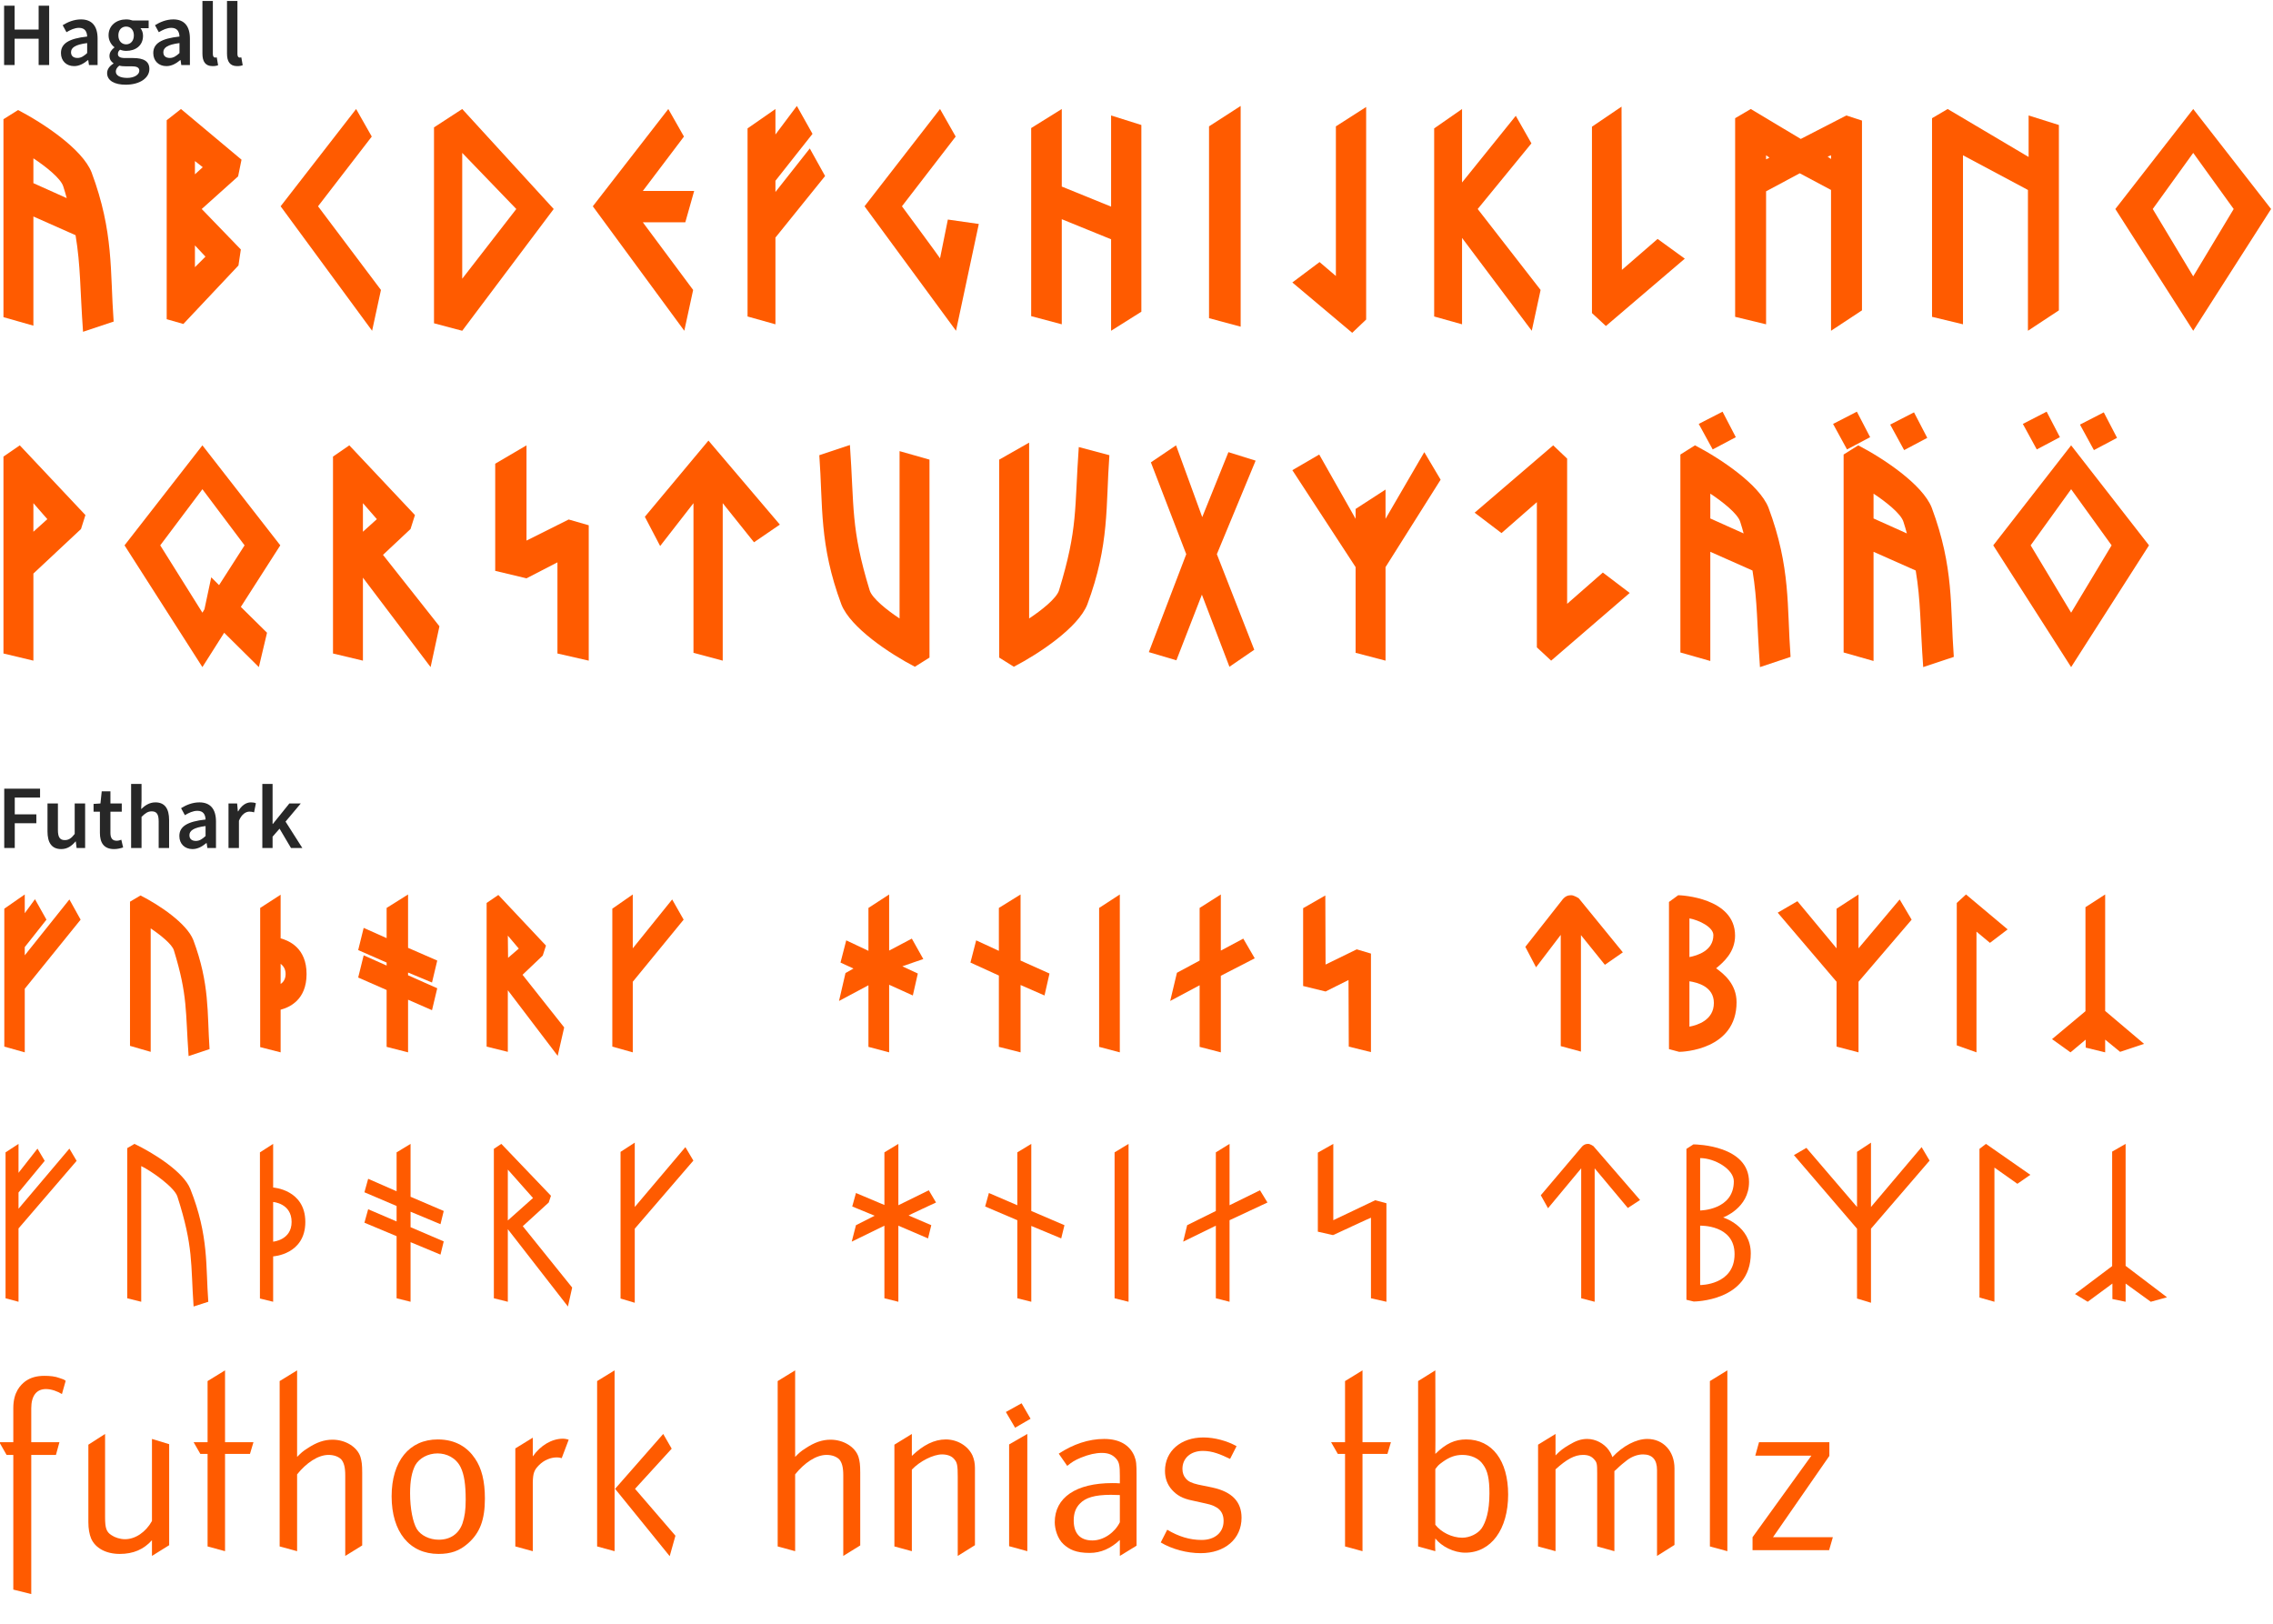 <?xml version="1.0" encoding="UTF-8"?>
<!DOCTYPE svg PUBLIC "-//W3C//DTD SVG 1.1//EN" "http://www.w3.org/Graphics/SVG/1.1/DTD/svg11.dtd">
<svg version="1.1" xmlns="http://www.w3.org/2000/svg" xmlns:xlink="http://www.w3.org/1999/xlink" x="0" y="0" width="700" height="500" viewBox="0, 0, 700, 500">
  <g id="Layer_1">
    <path d="M20.546,61.008 L10.283,56.4 L10.283,48.755 C13.948,51.163 18.766,54.934 19.499,57.447 C19.918,58.704 20.232,59.856 20.546,61.008 z M10.283,66.664 L23.269,72.424 C24.84,81.85 24.631,88.971 25.573,102.167 L34.999,99.025 C33.847,83.421 35.104,71.586 28.192,53.049 C25.364,45.927 13.425,37.967 5.57,33.883 L1.066,36.71 L1.066,97.664 L10.283,100.282 z" fill="#FF5B00"/>
    <path d="M74.378,49.173 L55.736,33.569 L51.337,37.025 L51.337,98.292 L56.469,99.759 L73.435,81.745 L74.169,76.822 L62.124,64.359 L73.331,54.305 z M62.439,51.478 L60.03,53.677 L60.03,49.592 z M63.277,79.022 L60.03,82.268 L60.03,75.566 z" fill="#FF5B00"/>
    <path d="M86.422,63.522 L114.595,101.853 L117.318,89.285 L97.942,63.522 L114.49,42.052 L109.672,33.569 z" fill="#FF5B00"/>
    <path d="M142.348,33.569 L133.656,39.224 L133.656,99.549 L142.348,101.853 L170.521,64.359 z M142.348,85.829 C142.348,85.725 142.348,47.079 142.348,47.079 L159.001,64.359 z" fill="#FF5B00"/>
    <path d="M197.961,68.444 L211.052,68.444 L213.775,58.809 L197.961,58.809 L210.633,42.052 L205.815,33.569 L182.565,63.522 L210.738,101.853 L213.461,89.285 z" fill="#FF5B00"/>
    <path d="M254.096,54.201 L249.384,45.717 L238.806,59.123 C238.806,59.018 238.806,54.934 238.806,55.667 L250.221,41.214 L245.404,32.626 L238.806,41.423 C238.806,40.271 238.806,39.643 238.806,33.569 L230.218,39.538 C230.218,62.579 230.218,73.576 230.218,97.454 L238.806,99.863 C238.806,87.191 238.806,79.86 238.806,73.157 z" fill="#FF5B00"/>
    <path d="M294.418,101.853 L301.435,68.968 L291.904,67.606 L289.495,79.545 C289.6,79.545 277.766,63.522 277.766,63.522 L294.313,42.052 L289.495,33.569 L266.245,63.522 z" fill="#FF5B00"/>
    <path d="M351.496,95.988 L351.496,38.491 L342.175,35.558 L342.175,63.626 L326.989,57.447 L326.989,33.569 L317.563,39.433 L317.563,97.35 L326.989,99.863 L326.989,67.501 L342.175,73.681 L342.175,101.853 z" fill="#FF5B00"/>
    <path d="M382.078,100.596 L382.078,32.626 L372.338,38.91 L372.338,97.978 z" fill="#FF5B00"/>
    <path d="M420.723,98.397 L420.723,32.94 L411.402,38.91 L411.402,84.991 L406.375,80.698 L397.997,86.981 L416.429,102.482 z" fill="#FF5B00"/>
    <path d="M450.258,73.262 L471.727,101.853 L474.45,89.285 L455.075,64.359 L471.623,44.146 L466.805,35.663 L450.258,56.19 C450.258,50.221 450.258,41.319 450.258,33.569 L441.67,39.538 C441.67,62.579 441.67,73.576 441.67,97.454 L450.258,99.863 C450.258,88.971 450.258,79.86 450.258,73.262 z" fill="#FF5B00"/>
    <path d="M518.856,79.65 L510.478,73.576 L499.481,83.106 L499.376,32.835 L490.265,39.015 L490.265,96.407 L494.559,100.387 z" fill="#FF5B00"/>
    <path d="M573.421,95.569 L573.421,37.129 L568.604,35.558 L554.57,42.785 L539.174,33.569 L534.357,36.396 L534.357,97.559 L543.887,99.863 L543.887,58.913 L554.255,53.363 L563.891,58.495 L563.891,101.853 z M562.843,48.231 L563.891,47.812 L563.891,48.964 z M544.934,48.545 L543.887,49.069 L543.887,47.812 z" fill="#FF5B00"/>
    <path d="M634.06,95.569 L634.06,38.491 L624.739,35.558 L624.739,48.336 L599.813,33.569 L594.996,36.396 L594.996,97.559 L604.526,99.863 L604.526,47.812 L624.53,58.495 L624.53,101.853 z" fill="#FF5B00"/>
    <path d="M687.892,64.359 L675.429,85.096 L662.966,64.359 L675.429,47.079 z M651.446,64.359 L675.429,101.853 L699.413,64.359 L675.429,33.569 z" fill="#FF5B00"/>
    <path d="M10.283,176.619 L24.945,162.9 L26.306,158.606 L6.093,137.136 L1.066,140.592 L1.066,201.231 L10.283,203.431 z M14.577,159.863 L10.283,163.738 L10.283,154.94 z" fill="#FF5B00"/>
    <path d="M62.962,187.616 L62.334,188.664 L49.347,167.927 L62.334,150.646 L75.321,167.927 L67.466,180.18 L65.057,177.772 z M74.169,186.883 L86.317,167.927 L62.334,137.136 L38.351,167.927 L62.334,205.421 L69.037,194.843 L79.719,205.421 L82.233,194.843 z" fill="#FF5B00"/>
    <path d="M135.331,192.853 L117.946,170.859 L126.429,162.9 L127.791,158.606 L107.578,137.136 L102.551,140.592 L102.551,201.231 L111.767,203.431 L111.767,177.876 L132.608,205.421 z M116.061,159.863 L111.767,163.738 L111.767,154.94 z" fill="#FF5B00"/>
    <path d="M181.308,203.431 L181.308,161.748 L175.129,159.967 L162.143,166.461 L162.143,137.136 L152.507,142.791 L152.507,175.782 L162.143,178.086 L171.673,173.163 L171.673,201.231 z" fill="#FF5B00"/>
    <path d="M240.167,161.538 L218.174,135.67 L198.589,159.129 L203.302,168.136 L213.566,154.94 L213.566,201.022 L222.572,203.431 L222.572,154.94 L232.208,166.984 z" fill="#FF5B00"/>
    <path d="M252.316,140.173 C253.468,155.778 252.211,167.613 259.124,186.15 C261.951,193.272 273.891,201.231 281.745,205.316 L286.249,202.488 L286.249,141.535 L277.033,138.916 L277.033,190.444 C273.367,188.035 268.549,184.265 267.816,181.751 C261.951,162.586 263.103,156.197 261.742,137.031 z" fill="#FF5B00"/>
    <path d="M341.652,140.173 L332.226,137.66 C330.864,156.825 332.016,162.586 326.151,181.751 C325.418,184.265 320.601,188.035 316.935,190.444 L316.935,136.298 L307.719,141.535 L307.719,202.488 L312.222,205.316 C320.077,201.231 332.016,193.272 334.844,186.15 C341.756,167.613 340.499,155.778 341.652,140.173 z" fill="#FF5B00"/>
    <path d="M386.686,141.849 L378.307,139.231 L370.243,159.234 L362.179,137.136 L354.429,142.372 L365.321,170.65 L353.8,200.812 L362.284,203.326 L370.138,183.113 L378.622,205.316 L386.267,200.079 L374.747,170.65 z" fill="#FF5B00"/>
    <path d="M443.66,147.714 L438.632,139.231 L426.693,159.758 C426.693,153.788 426.693,154.312 426.693,150.751 L417.477,156.721 C417.477,159.758 417.477,154.94 417.477,159.758 L406.271,139.964 L397.997,144.781 L417.477,174.63 C417.477,182.17 417.477,189.187 417.477,201.022 L426.693,203.431 C426.693,190.758 426.693,181.437 426.693,174.63 z" fill="#FF5B00"/>
    <path d="M501.89,182.589 L493.616,176.305 L482.619,185.941 L482.619,141.22 L478.326,137.136 L454.133,157.873 L462.406,164.156 L473.298,154.626 L473.298,199.346 L477.697,203.431 z" fill="#FF5B00"/>
    <path d="M534.566,134.622 L530.482,126.768 L523.15,130.538 L527.444,138.393 z M536.975,164.261 L526.711,159.653 L526.711,152.008 C530.377,154.417 535.194,158.187 535.928,160.7 C536.346,161.957 536.661,163.109 536.975,164.261 z M526.711,169.917 L539.698,175.677 C541.269,185.103 541.059,192.224 542.002,205.421 L551.428,202.279 C550.276,186.674 551.532,174.839 544.62,156.302 C541.792,149.18 529.853,141.22 521.998,137.136 L517.495,139.964 L517.495,200.917 L526.711,203.535 z" fill="#FF5B00"/>
    <path d="M587.246,164.261 L576.982,159.653 L576.982,152.008 C580.648,154.417 585.465,158.187 586.198,160.7 C586.617,161.957 586.932,163.109 587.246,164.261 z M576.982,169.917 L589.969,175.677 C591.54,185.103 591.33,192.224 592.273,205.421 L601.699,202.279 C600.547,186.674 601.803,174.839 594.891,156.302 C592.063,149.18 580.124,141.22 572.269,137.136 L567.766,139.964 L567.766,200.917 L576.982,203.535 z M593.53,134.832 L589.445,126.977 L582.114,130.747 L586.408,138.602 z M575.935,134.622 L571.85,126.768 L564.519,130.538 L568.813,138.393 z" fill="#FF5B00"/>
    <path d="M650.294,167.927 L637.831,188.664 L625.368,167.927 L637.831,150.646 z M613.847,167.927 L637.831,205.421 L661.814,167.927 L637.831,137.136 z M651.969,134.832 L647.885,126.977 L640.554,130.747 L644.848,138.602 z M634.375,134.622 L630.29,126.768 L622.959,130.538 L627.253,138.393 z" fill="#FF5B00"/>
    <path d="M24.827,283.191 L21.371,276.97 L7.624,294.174 C7.624,294.097 7.624,291.102 7.624,291.64 L14.305,283.191 L10.773,276.894 L7.624,281.195 C7.624,280.35 7.624,279.889 7.624,275.434 L1.326,279.812 C1.326,296.709 1.326,304.773 1.326,322.284 L7.624,324.05 C7.624,314.757 7.624,309.381 7.624,304.466 z" fill="#FF5B00"/>
    <path d="M64.534,323.052 C63.766,311.685 64.611,303.083 59.542,289.489 C57.545,284.343 48.944,278.583 43.26,275.742 L40.034,277.662 L40.034,322.054 L46.409,323.897 L46.409,285.88 C49.481,287.953 53.014,290.795 53.552,292.638 C57.853,306.616 57.085,311.378 58.083,325.203 z" fill="#FF5B00"/>
    <path d="M94.411,299.934 C94.411,291.87 88.958,289.643 86.423,288.952 L86.423,275.511 L80.125,279.582 L80.125,322.438 L86.423,324.05 L86.423,310.917 C89.035,310.226 94.411,307.999 94.411,299.934 z M87.959,299.934 C87.959,301.624 87.114,302.546 86.423,303.007 L86.423,296.786 C87.114,297.323 87.959,298.245 87.959,299.934 z" fill="#FF5B00"/>
    <path d="M134.655,304.312 L125.669,300.318 L125.669,299.474 L133.043,302.546 L134.655,295.787 L125.669,291.87 L125.669,275.434 L119.064,279.582 L119.064,288.875 L111.999,285.726 L110.309,292.561 L119.064,296.401 L119.064,297.323 L111.999,294.174 L110.309,301.01 L119.064,304.85 L119.064,322.361 L125.669,324.05 L125.669,307.845 L133.043,311.071 z" fill="#FF5B00"/>
    <path d="M173.748,316.37 L160.922,300.165 L167.143,294.251 L168.141,291.179 L153.472,275.588 L149.862,278.046 C149.862,278.046 149.862,322.361 149.862,322.284 L156.391,323.897 L156.391,304.927 L171.751,325.126 z M159.77,292.101 L156.467,294.942 L156.391,288.107 z" fill="#FF5B00"/>
    <path d="M210.536,283.191 L207.004,276.97 L194.869,292.024 C194.869,287.646 194.869,281.118 194.869,275.434 L188.571,279.812 C188.571,296.709 188.571,304.773 188.571,322.284 L194.869,324.05 C194.869,314.757 194.869,307.307 194.869,302.315 z" fill="#FF5B00"/>
    <path d="M284.344,295.326 L280.811,289.028 L273.822,292.715 L273.822,275.434 L267.447,279.582 L267.447,292.792 L260.612,289.566 L258.845,296.401 L262.839,298.245 L260.381,299.627 L258.385,308.229 L267.447,303.391 L267.447,322.361 L273.822,324.05 L273.822,303.237 L281.118,306.539 L282.654,299.781 L277.892,297.554 C279.582,296.939 284.344,295.326 284.344,295.326 z" fill="#FF5B00"/>
    <path d="M323.206,299.781 L314.297,295.787 L314.297,275.434 L307.615,279.582 L307.615,292.792 L300.626,289.566 L298.86,296.401 L307.615,300.395 L307.615,322.361 L314.297,324.05 L314.297,303.314 L321.67,306.539 z" fill="#FF5B00"/>
    <path d="M344.864,324.05 L344.864,275.434 L338.49,279.582 L338.49,322.361 z" fill="#FF5B00"/>
    <path d="M386.415,295.096 L382.882,289.028 L375.97,292.715 L375.97,275.434 L369.441,279.582 L369.441,295.787 L362.452,299.55 L360.379,308.229 L369.441,303.391 L369.441,322.361 L375.97,324.05 L375.97,300.472 z" fill="#FF5B00"/>
    <path d="M422.205,323.974 L422.205,293.637 L417.827,292.331 L408.227,297.016 L408.15,275.742 L401.314,279.659 L401.314,303.621 L408.227,305.311 L415.293,301.778 L415.369,322.284 z" fill="#FF5B00"/>
    <path d="M499.776,293.253 L486.181,276.586 C486.181,276.586 484.722,275.665 483.877,275.665 C482.802,275.665 482.111,275.972 481.343,276.817 L469.746,291.563 L473.048,297.861 L480.652,287.876 L480.652,322.13 L486.873,323.82 L486.873,287.953 L494.246,297.093 z" fill="#FF5B00"/>
    <path d="M534.798,308.613 C534.798,303.083 530.957,299.934 528.5,298.168 C530.727,296.325 534.337,293.253 534.337,288.107 C534.337,276.433 517.747,275.665 516.826,275.665 L513.984,277.738 L513.984,323.052 L517.133,323.897 C518.285,323.897 534.798,323.282 534.798,308.613 z M527.655,287.953 C527.655,292.792 522.663,294.251 520.282,294.712 L520.282,282.807 C523.277,283.345 527.655,285.496 527.655,287.953 z M527.809,308.844 C527.809,314.143 522.74,315.679 520.282,316.14 L520.282,302.162 C522.74,302.546 527.809,303.775 527.809,308.844 z" fill="#FF5B00"/>
    <path d="M588.713,283.191 L585.027,276.97 L572.354,292.024 C572.354,287.646 572.354,281.118 572.354,275.434 L565.596,279.812 C565.596,284.651 565.596,288.491 565.596,292.024 L553.537,277.508 L547.47,281.041 L565.596,302.315 C565.596,307.845 565.596,313.605 565.596,322.284 L572.354,324.05 C572.354,314.757 572.354,307.307 572.354,302.315 z" fill="#FF5B00"/>
    <path d="M618.282,286.187 L605.456,275.434 L602.614,278.046 L602.614,321.9 L608.682,324.05 L608.682,286.878 L612.829,290.334 z" fill="#FF5B00"/>
    <path d="M660.293,321.439 L648.312,311.301 L648.312,275.434 L642.245,279.351 L642.245,311.378 L631.953,319.98 L637.636,324.05 L642.321,320.134 L642.321,322.591 L648.312,324.05 L648.312,320.134 L652.92,323.897 z" fill="#FF5B00"/>
    <path d="M23.599,357.46 L21.371,353.696 L5.704,372.206 C5.704,370.055 5.704,368.903 5.704,367.214 L13.768,357.46 L11.541,353.696 L5.704,361.146 C5.704,357.613 5.704,356.999 5.704,352.237 L1.71,354.848 C1.71,372.667 1.71,381.729 1.71,399.778 L5.704,400.853 C5.704,392.405 5.704,383.803 5.704,378.273 z" fill="#FF5B00"/>
    <path d="M64.15,400.853 C63.306,389.947 64.381,380.654 58.621,366.138 C56.47,360.685 46.87,354.848 41.417,352.237 L39.19,353.543 L39.19,399.778 L43.491,400.853 L43.491,359.073 C46.793,360.685 53.705,365.601 54.627,368.442 C59.619,383.957 58.697,389.102 59.619,402.312 z" fill="#FF5B00"/>
    <path d="M84.119,386.875 C84.119,386.875 94.027,386.337 94.027,376.276 C94.027,366.292 84.119,365.678 84.119,365.678 L84.119,352.237 L80.049,354.848 L80.049,399.855 L84.119,400.853 z M89.803,376.276 C89.803,381.883 84.119,382.344 84.119,382.344 L84.119,370.132 C84.119,370.132 89.803,370.516 89.803,376.276 z" fill="#FF5B00"/>
    <path d="M122.137,376.123 L113.381,372.359 L112.229,376.507 L122.137,380.654 L122.137,399.778 L126.437,400.853 L126.437,382.497 L135.654,386.337 L136.652,382.267 L126.437,377.889 L126.437,373.127 L135.654,376.968 L136.652,372.897 L126.437,368.519 L126.437,352.237 L122.137,354.848 L122.137,366.83 L113.381,362.989 L112.229,367.137 L122.137,371.361 z" fill="#FF5B00"/>
    <path d="M176.206,396.475 L160.999,377.582 L168.986,370.286 L169.677,368.212 L154.394,352.237 L152.09,353.773 L152.09,399.778 L156.391,400.853 L156.391,378.504 L174.9,402.312 z M164.148,368.903 L156.391,375.816 L156.391,360.148 z" fill="#FF5B00"/>
    <path d="M213.532,357.383 L211.074,353.236 L195.483,371.668 C195.483,368.903 195.483,356.461 195.483,351.853 L191.105,354.695 C191.105,372.59 191.105,381.806 191.105,399.855 L195.483,401.16 C195.483,392.405 195.483,383.88 195.483,378.35 z" fill="#FF5B00"/>
    <path d="M272.363,371.054 L263.607,367.367 L262.455,371.515 L269.367,374.356 L263.607,377.275 L262.302,382.344 L272.363,377.428 L272.363,399.778 L276.664,400.853 L276.664,377.428 L285.803,381.345 L286.802,377.275 L279.813,374.279 C279.813,374.203 288.261,370.286 288.261,370.286 L286.034,366.522 L276.664,371.131 L276.664,352.237 L272.363,354.848 z" fill="#FF5B00"/>
    <path d="M327.814,377.275 L317.599,372.897 L317.599,352.237 L313.299,354.848 L313.299,371.131 L304.543,367.367 L303.391,371.515 L313.299,375.739 L313.299,399.778 L317.599,400.853 L317.599,377.505 L326.816,381.345 z" fill="#FF5B00"/>
    <path d="M347.553,400.853 L347.553,352.237 L343.252,354.848 L343.252,399.778 z" fill="#FF5B00"/>
    <path d="M388.028,366.522 L378.658,371.131 L378.658,352.237 L374.434,354.848 L374.434,372.897 L365.601,377.275 L364.372,382.344 L374.434,377.428 L374.434,399.778 L378.658,400.853 L378.658,375.739 L390.332,370.286 z" fill="#FF5B00"/>
    <path d="M426.967,370.516 L423.51,369.595 L410.608,375.739 L410.608,352.237 L405.846,354.925 L405.846,379.272 L410.608,380.347 L410.608,380.116 L410.684,380.27 C410.684,380.27 422.205,374.894 422.205,374.971 L422.205,399.778 L426.967,400.853 z" fill="#FF5B00"/>
    <path d="M505.075,369.518 L490.713,352.928 C490.713,352.928 489.714,352.237 489.1,352.237 C488.332,352.237 487.794,352.467 487.257,353.005 L474.507,368.058 L476.735,372.052 L486.95,359.764 L486.95,399.778 L491.097,400.853 L491.097,359.764 L501.312,371.975 z" fill="#FF5B00"/>
    <path d="M539.175,385.953 C539.175,377.428 530.65,374.894 530.65,374.894 C530.65,374.894 538.638,372.052 538.638,363.988 C538.638,352.775 522.663,352.391 521.511,352.391 L519.36,353.773 L519.36,400.239 L521.588,400.776 C521.588,400.776 539.175,400.776 539.175,385.953 z M533.953,363.758 C533.953,372.667 523.584,372.743 523.584,372.743 L523.584,356.615 C528.116,356.615 533.953,360.071 533.953,363.758 z M534.183,386.184 C534.183,395.784 523.584,395.707 523.584,395.707 L523.584,377.428 C523.584,377.428 534.183,377.044 534.183,386.184 z" fill="#FF5B00"/>
    <path d="M594.243,357.383 L591.785,353.236 L576.194,371.668 C576.194,368.903 576.194,356.461 576.194,351.853 L571.893,354.695 C571.893,361.146 571.893,366.599 571.893,371.668 L556.302,353.466 L552.462,355.693 L571.893,378.35 C571.893,384.725 571.893,391.33 571.893,399.855 L576.194,401.16 C576.194,392.405 576.194,383.88 576.194,378.35 z" fill="#FF5B00"/>
    <path d="M625.271,361.761 L611.6,352.237 L609.604,353.773 L609.604,399.548 L614.212,400.853 L614.212,359.533 L621.278,364.526 z" fill="#FF5B00"/>
    <path d="M667.359,399.471 L654.61,389.794 L654.61,352.237 L650.463,354.618 L650.463,389.87 L639.019,398.472 L642.936,400.853 L650.539,395.247 L650.539,400.008 L654.61,400.853 L654.61,395.247 L662.367,400.853 z" fill="#FF5B00"/>
    <path d="M20.226,425.2 C19.765,424.816 19.381,424.662 18.382,424.355 C17,423.817 15.387,423.664 13.697,423.664 C11.24,423.664 9.396,424.201 7.784,425.353 C6.401,426.428 4.097,428.579 4.097,433.571 L4.097,444.093 L-0.204,444.093 L2.023,448.01 L4.097,448.01 L4.097,489.484 L9.627,490.866 L9.627,448.01 L17.23,448.01 L18.305,444.093 L9.627,444.093 L9.627,433.648 C9.627,429.808 11.24,427.734 14.158,427.734 C15.925,427.734 17.845,428.502 19.074,429.27 z" fill="#FF5B00"/>
    <path d="M52.099,475.813 L52.099,444.708 L46.799,443.095 L46.799,468.363 C44.879,471.819 41.654,473.969 38.505,473.969 C36.969,473.969 35.356,473.432 34.357,472.741 C32.744,471.742 32.36,470.513 32.36,467.211 L32.36,441.559 L27.215,444.861 L27.215,468.747 C27.215,470.744 27.522,472.433 28.059,473.739 C29.365,476.734 32.668,478.501 36.892,478.501 C41.039,478.501 44.265,477.118 46.799,474.277 L46.799,479.115 z" fill="#FF5B00"/>
    <path d="M78.058,444.093 L69.303,444.093 L69.303,421.974 L63.926,425.276 L63.926,444.093 L59.625,444.093 L61.699,447.703 L63.926,447.703 L63.926,476.197 L69.303,477.656 L69.303,447.703 L76.983,447.703 z" fill="#FF5B00"/>
    <path d="M111.544,475.889 L111.544,453.463 C111.544,451.005 111.39,449.93 111.006,448.624 C110.008,445.552 106.398,443.325 102.404,443.325 C99.793,443.325 97.412,444.17 94.647,446.013 C93.188,446.935 92.727,447.396 91.498,448.624 C91.498,446.858 91.498,421.974 91.498,421.974 L86.122,425.276 L86.122,476.197 L91.498,477.656 L91.498,454.001 C94.34,450.468 97.95,448.01 101.176,448.01 C102.865,448.01 104.248,448.548 105.093,449.393 C105.937,450.391 106.321,451.85 106.321,454.308 L106.321,479.115 z" fill="#FF5B00"/>
    <path d="M149.331,461.451 C149.331,456.074 148.333,452.081 146.259,449.085 C144.032,445.783 140.422,443.248 134.815,443.248 C126.06,443.248 120.607,449.93 120.607,460.759 C120.607,471.742 126.137,478.501 135.046,478.501 C138.809,478.501 141.497,477.579 144.108,475.275 C147.795,472.049 149.331,467.979 149.331,461.451 z M143.417,461.835 C143.417,465.06 143.11,467.057 142.419,469.131 C141.267,472.357 138.655,474.123 135.122,474.123 C132.281,474.123 129.593,472.817 128.364,470.82 C127.135,468.747 126.29,464.523 126.29,459.838 C126.29,455.921 126.828,453.233 127.903,451.159 C129.132,449.009 131.82,447.549 134.738,447.549 C137.503,447.549 140.422,448.855 141.881,451.85 C142.956,454.078 143.417,457.15 143.417,461.835 z" fill="#FF5B00"/>
    <path d="M175.137,443.325 C175.137,443.325 174.215,443.018 173.37,443.018 C169.914,443.018 166.458,445.092 164.077,448.471 L164.077,442.711 L158.701,446.013 L158.701,476.197 L164.077,477.656 L164.077,456.458 C164.154,453.694 164.461,452.695 165.997,451.159 C167.533,449.623 169.53,448.778 171.527,448.778 C172.141,448.778 172.372,448.855 172.986,449.009 z" fill="#FF5B00"/>
    <path d="M208.008,472.894 L195.566,458.455 L206.856,446.09 L204.245,441.559 L189.422,458.455 L206.242,479.192 z M189.268,477.656 L189.268,421.974 L183.892,425.276 L183.892,476.197 z" fill="#FF5B00"/>
    <path d="M264.919,475.889 L264.919,453.463 C264.919,451.005 264.765,449.93 264.381,448.624 C263.383,445.552 259.773,443.325 255.78,443.325 C253.168,443.325 250.787,444.17 248.022,446.013 C246.563,446.935 246.102,447.396 244.874,448.624 C244.874,446.858 244.874,421.974 244.874,421.974 L239.497,425.276 L239.497,476.197 L244.874,477.656 L244.874,454.001 C247.715,450.468 251.325,448.01 254.551,448.01 C256.24,448.01 257.623,448.548 258.468,449.393 C259.312,450.391 259.697,451.85 259.697,454.308 L259.697,479.115 z" fill="#FF5B00"/>
    <path d="M300.248,475.813 L300.248,452.004 C300.248,450.698 300.018,449.393 299.48,448.164 C298.098,445.245 294.872,443.248 291.262,443.248 C287.729,443.248 284.35,444.938 280.817,448.317 L280.817,441.559 L275.441,444.861 L275.441,476.197 L280.817,477.656 L280.817,452.541 C283.275,449.93 287.422,447.856 290.11,447.856 C291.646,447.856 293.029,448.317 293.797,449.239 C294.795,450.314 294.949,451.236 294.949,454.769 L294.949,479.115 z" fill="#FF5B00"/>
    <path d="M317.375,436.874 L314.61,432.112 L309.772,434.8 L312.614,439.639 z M316.377,477.656 L316.377,441.559 L310.77,444.784 L310.77,476.12 z" fill="#FF5B00"/>
    <path d="M350.017,475.966 L350.017,454.078 C350.017,450.929 349.94,449.853 349.325,448.317 C347.866,444.938 344.717,443.095 340.032,443.095 C335.27,443.095 330.509,444.708 326.054,447.626 L328.665,451.389 C330.201,450.161 330.893,449.7 332.889,448.855 C335.347,447.856 337.421,447.396 339.341,447.396 C341.415,447.396 342.72,448.01 343.796,449.239 C344.717,450.314 344.871,451.466 344.871,454.462 L344.871,456.766 C343.719,456.689 343.335,456.689 342.567,456.689 C331.353,456.689 324.825,461.143 324.825,468.747 C324.825,470.82 325.67,473.816 327.513,475.505 C329.28,477.118 331.353,478.194 335.578,478.194 C339.034,478.194 342.106,476.811 344.871,474.2 L344.871,479.115 z M344.871,460.375 L344.871,468.747 C343.335,471.896 339.879,474.353 336.422,474.353 C332.659,474.353 330.662,472.203 330.662,468.209 C330.662,465.982 331.277,464.292 332.582,462.987 C334.272,461.22 337.037,460.299 342.106,460.299 C343.104,460.299 343.719,460.375 344.871,460.375 z" fill="#FF5B00"/>
    <path d="M382.35,467.364 C382.35,462.449 379.432,459.377 373.441,458.071 L368.987,457.15 C366.99,456.689 365.838,456.151 365.147,455.23 C364.532,454.538 364.148,453.54 364.148,452.311 C364.148,449.009 366.683,446.781 370.446,446.781 C373.441,446.781 375.899,447.856 378.818,449.239 L380.814,445.322 C377.973,443.709 374.056,442.634 370.6,442.634 C363.611,442.634 358.772,446.858 358.772,452.925 C358.772,455.153 359.463,457.15 360.923,458.762 C362.459,460.452 364.148,461.451 367.22,462.065 L371.368,462.987 C375.131,463.755 376.821,465.367 376.821,468.363 C376.821,471.896 374.133,474.2 370.062,474.2 C366.376,474.2 362.919,473.125 359.463,471.051 L357.466,474.968 C360.923,477.042 365.531,478.27 369.755,478.27 C377.205,478.27 382.35,473.893 382.35,467.364 z" fill="#FF5B00"/>
    <path d="M428.355,444.093 L419.6,444.093 L419.6,421.974 L414.224,425.276 L414.224,444.093 L409.923,444.093 L411.996,447.703 L414.224,447.703 L414.224,476.197 L419.6,477.656 L419.6,447.703 L427.28,447.703 z" fill="#FF5B00"/>
    <path d="M464.453,460.222 C464.453,449.777 459.537,443.248 451.55,443.248 C448.017,443.248 445.329,444.477 442.026,447.703 C442.103,447.319 442.026,421.974 442.026,421.974 L436.727,425.276 L436.727,476.197 L442.026,477.656 C442.026,477.656 441.873,475.505 442.026,473.739 C443.946,476.197 447.71,478.117 451.243,478.117 C459.23,478.117 464.453,470.897 464.453,460.222 z M458.692,459.838 C458.692,465.521 457.54,468.747 456.311,470.59 C455.083,472.357 452.548,473.509 450.321,473.509 C447.172,473.509 443.793,471.819 442.026,469.515 L442.026,452.388 C442.871,451.313 442.794,451.236 444.407,450.084 C446.481,448.625 448.247,448.01 450.398,448.01 C453.009,448.01 455.467,449.085 456.695,450.929 C458.155,452.849 458.692,455.46 458.692,459.838 z" fill="#FF5B00"/>
    <path d="M515.68,475.736 L515.68,452.157 C515.68,446.858 512.224,443.095 507.309,443.095 C503.852,443.095 499.782,445.245 496.556,448.701 C496.172,447.549 495.865,447.165 495.404,446.474 C493.945,444.477 491.41,443.095 488.799,443.095 C486.956,443.095 485.343,443.632 483.192,444.938 C481.272,446.09 480.658,446.551 479.045,448.164 L479.045,448.24 L479.045,441.559 L473.669,444.861 L473.669,476.197 L479.045,477.656 L479.045,452.465 C482.501,449.316 484.959,448.01 487.493,448.01 C489.029,448.01 490.105,448.394 490.95,449.393 C491.794,450.314 491.871,450.775 491.871,453.617 L491.871,476.197 L497.171,477.656 L497.171,453.002 L497.785,452.465 C498.937,451.313 500.089,450.391 501.087,449.623 C502.624,448.471 504.39,447.856 506.003,447.856 C508.845,447.856 510.304,449.469 510.304,452.695 L510.304,479.115 z" fill="#FF5B00"/>
    <path d="M531.962,477.656 L531.962,421.974 L526.586,425.276 L526.586,476.197 z" fill="#FF5B00"/>
    <path d="M564.45,473.355 L546.017,473.355 L563.375,448.317 L563.375,444.093 L541.716,444.093 L540.564,448.24 L557.845,448.24 L539.719,473.355 L539.719,477.349 L563.298,477.349 z" fill="#FF5B00"/>
    <path d="M1.261,20.023 L4.5,20.023 L4.5,11.924 L11.901,11.924 L11.901,20.023 L15.141,20.023 L15.141,1.758 L11.901,1.758 L11.901,9.103 L4.5,9.103 L4.5,1.758 L1.261,1.758 z" fill="#272727"/>
    <path d="M22.821,20.358 C24.441,20.358 25.838,19.549 27.066,18.515 L27.178,18.515 L27.401,20.023 L30.055,20.023 L30.055,11.896 C30.055,8.07 28.351,5.975 24.944,5.975 C22.765,5.975 20.81,6.813 19.302,7.763 L20.475,9.913 C21.704,9.187 22.989,8.573 24.329,8.573 C26.201,8.573 26.787,9.802 26.843,11.254 C21.201,11.868 18.772,13.404 18.772,16.337 C18.772,18.739 20.419,20.358 22.821,20.358 z M23.855,17.845 C22.71,17.845 21.872,17.314 21.872,16.085 C21.872,14.717 23.101,13.739 26.843,13.265 L26.843,16.337 C25.81,17.286 24.972,17.845 23.855,17.845 z" fill="#272727"/>
    <path d="M38.685,26.084 C43.153,26.084 46.002,23.961 46.002,21.252 C46.002,18.878 44.27,17.873 40.975,17.873 L38.545,17.873 C36.869,17.873 36.311,17.398 36.311,16.616 C36.311,16.002 36.562,15.667 36.981,15.303 C37.595,15.555 38.266,15.667 38.852,15.667 C41.757,15.667 44.047,14.047 44.047,11.003 C44.047,10.053 43.712,9.215 43.265,8.684 L45.778,8.684 L45.778,6.311 L40.863,6.311 C40.304,6.115 39.606,5.975 38.852,5.975 C35.975,5.975 33.434,7.735 33.434,10.891 C33.434,12.511 34.3,13.823 35.221,14.521 L35.221,14.633 C34.439,15.192 33.713,16.113 33.713,17.175 C33.713,18.292 34.244,19.018 34.942,19.465 L34.942,19.577 C33.685,20.358 32.987,21.364 32.987,22.509 C32.987,24.911 35.417,26.084 38.685,26.084 z M38.852,13.656 C37.512,13.656 36.45,12.65 36.45,10.891 C36.45,9.159 37.512,8.182 38.852,8.182 C40.193,8.182 41.226,9.187 41.226,10.891 C41.226,12.65 40.165,13.656 38.852,13.656 z M39.187,23.989 C37.009,23.989 35.668,23.263 35.668,22.034 C35.668,21.392 36.003,20.777 36.73,20.219 C37.26,20.358 37.847,20.414 38.601,20.414 L40.472,20.414 C42.036,20.414 42.902,20.722 42.902,21.783 C42.902,22.956 41.394,23.989 39.187,23.989 z" fill="#272727"/>
    <path d="M51.252,20.358 C52.872,20.358 54.268,19.549 55.497,18.515 L55.609,18.515 L55.832,20.023 L58.486,20.023 L58.486,11.896 C58.486,8.07 56.782,5.975 53.375,5.975 C51.196,5.975 49.241,6.813 47.733,7.763 L48.906,9.913 C50.135,9.187 51.42,8.573 52.76,8.573 C54.632,8.573 55.218,9.802 55.274,11.254 C49.632,11.868 47.203,13.404 47.203,16.337 C47.203,18.739 48.85,20.358 51.252,20.358 z M52.286,17.845 C51.141,17.845 50.303,17.314 50.303,16.085 C50.303,14.717 51.532,13.739 55.274,13.265 L55.274,16.337 C54.241,17.286 53.403,17.845 52.286,17.845 z" fill="#272727"/>
    <path d="M65.468,20.358 C66.222,20.358 66.78,20.247 67.171,20.079 L66.752,17.677 C66.501,17.733 66.389,17.733 66.25,17.733 C65.915,17.733 65.552,17.454 65.552,16.672 L65.552,0.306 L62.34,0.306 L62.34,16.504 C62.34,18.878 63.178,20.358 65.468,20.358 z" fill="#272727"/>
    <path d="M73.036,20.358 C73.79,20.358 74.349,20.247 74.74,20.079 L74.321,17.677 C74.07,17.733 73.958,17.733 73.818,17.733 C73.483,17.733 73.12,17.454 73.12,16.672 L73.12,0.306 L69.908,0.306 L69.908,16.504 C69.908,18.878 70.746,20.358 73.036,20.358 z" fill="#272727"/>
    <path d="M1.305,261.123 L4.545,261.123 L4.545,253.498 L11.191,253.498 L11.191,250.761 L4.545,250.761 L4.545,245.595 L12.337,245.595 L12.337,242.858 L1.305,242.858 z" fill="#272727"/>
    <path d="M18.844,261.458 C20.715,261.458 22.056,260.536 23.256,259.112 L23.34,259.112 L23.592,261.123 L26.217,261.123 L26.217,247.41 L23.005,247.41 L23.005,256.794 C21.972,258.135 21.162,258.693 19.961,258.693 C18.481,258.693 17.838,257.855 17.838,255.593 L17.838,247.41 L14.627,247.41 L14.627,256.012 C14.627,259.475 15.911,261.458 18.844,261.458 z" fill="#272727"/>
    <path d="M35.126,261.458 C36.215,261.458 37.165,261.207 37.919,260.955 L37.36,258.581 C36.969,258.749 36.411,258.889 35.936,258.889 C34.623,258.889 34.009,258.107 34.009,256.487 L34.009,249.952 L37.5,249.952 L37.5,247.41 L34.009,247.41 L34.009,243.668 L31.328,243.668 L30.937,247.41 L28.814,247.55 L28.814,249.952 L30.769,249.952 L30.769,256.487 C30.769,259.447 31.942,261.458 35.126,261.458 z" fill="#272727"/>
    <path d="M40.377,261.123 L43.588,261.123 L43.588,251.543 C44.733,250.426 45.515,249.84 46.716,249.84 C48.224,249.84 48.867,250.678 48.867,252.94 L48.867,261.123 L52.078,261.123 L52.078,252.521 C52.078,249.058 50.794,247.075 47.861,247.075 C45.99,247.075 44.622,248.052 43.477,249.142 L43.588,246.488 L43.588,241.406 L40.377,241.406 z" fill="#272727"/>
    <path d="M59.284,261.458 C60.904,261.458 62.3,260.648 63.529,259.615 L63.641,259.615 L63.864,261.123 L66.517,261.123 L66.517,252.996 C66.517,249.17 64.814,247.075 61.407,247.075 C59.228,247.075 57.273,247.913 55.765,248.862 L56.938,251.013 C58.167,250.287 59.452,249.672 60.792,249.672 C62.663,249.672 63.25,250.901 63.306,252.353 C57.664,252.968 55.234,254.504 55.234,257.436 C55.234,259.838 56.882,261.458 59.284,261.458 z M60.317,258.944 C59.172,258.944 58.334,258.414 58.334,257.185 C58.334,255.816 59.563,254.839 63.306,254.364 L63.306,257.436 C62.272,258.386 61.434,258.944 60.317,258.944 z" fill="#272727"/>
    <path d="M70.371,261.123 L73.583,261.123 L73.583,252.744 C74.421,250.678 75.734,249.924 76.823,249.924 C77.409,249.924 77.772,250.007 78.247,250.147 L78.806,247.354 C78.387,247.159 77.94,247.075 77.242,247.075 C75.79,247.075 74.337,248.052 73.36,249.84 L73.248,249.84 L73.025,247.41 L70.371,247.41 z" fill="#272727"/>
    <path d="M80.789,261.123 L83.945,261.123 L83.945,257.632 L86.095,255.174 L89.614,261.123 L93.105,261.123 L87.938,252.996 L92.63,247.41 L89.111,247.41 L84.028,253.722 L83.945,253.722 L83.945,241.406 L80.789,241.406 z" fill="#272727"/>
  </g>
</svg>
